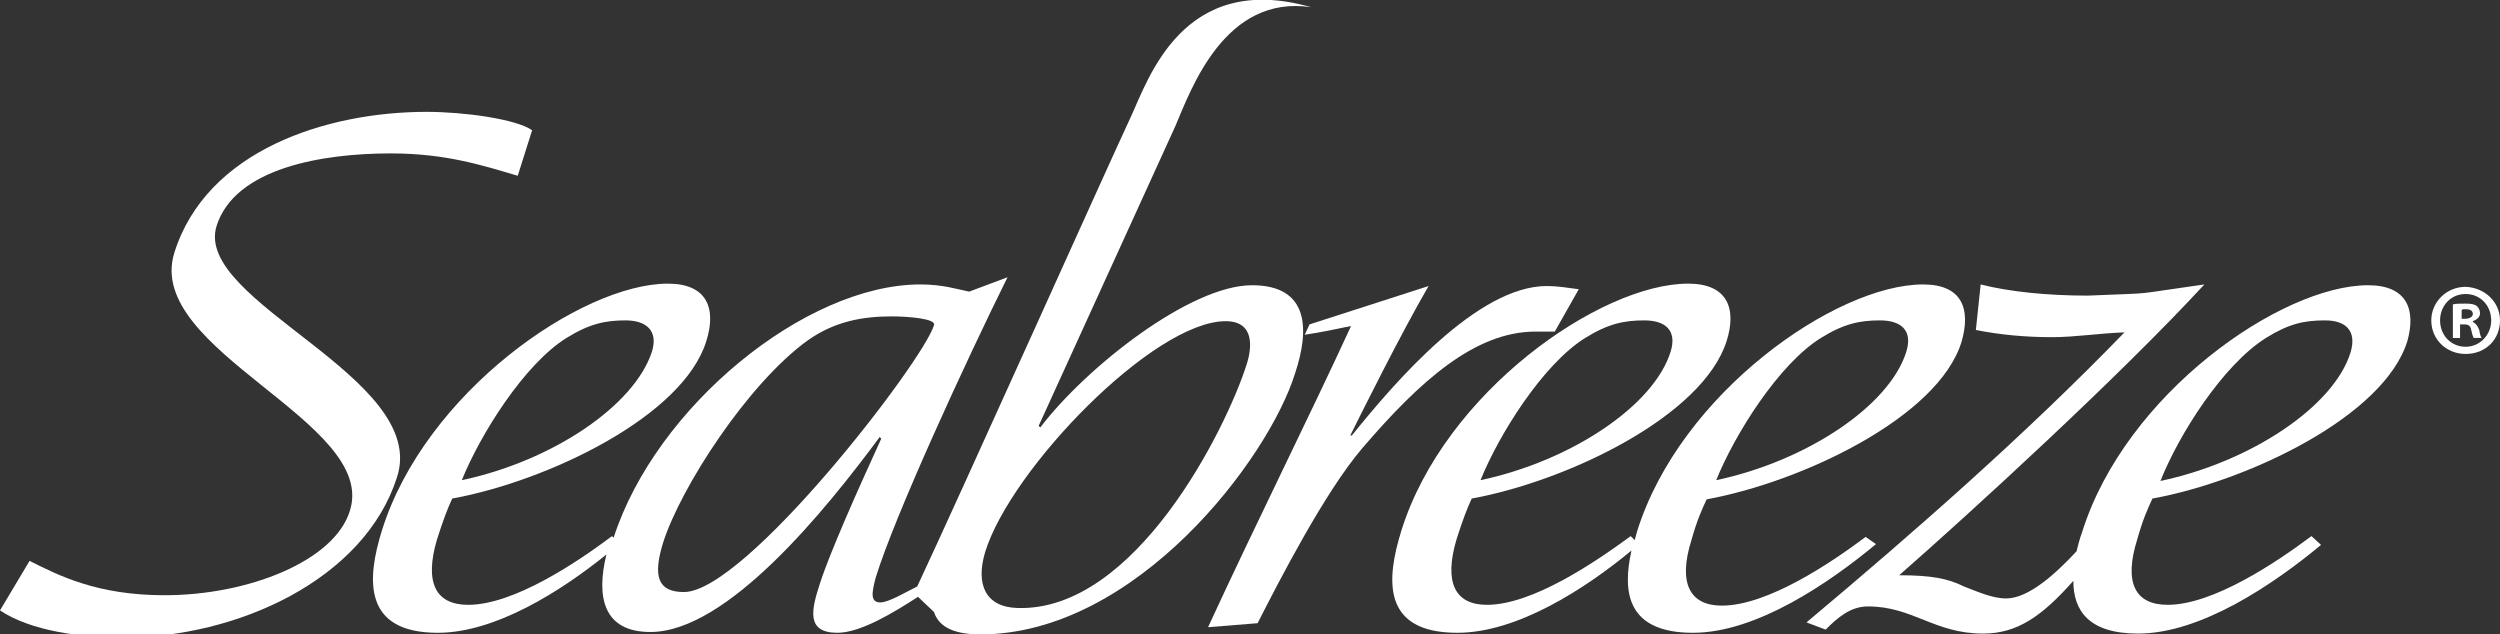 <?xml version="1.0" encoding="utf-8"?>
<!-- Generator: Adobe Illustrator 27.3.1, SVG Export Plug-In . SVG Version: 6.00 Build 0)  -->
<svg version="1.1" id="Layer_1" xmlns="http://www.w3.org/2000/svg" xmlns:xlink="http://www.w3.org/1999/xlink" x="0px" y="0px"
	 viewBox="0 0 312.9 79.4" style="enable-background:new 0 0 312.9 79.4;" xml:space="preserve">
<rect x="0" y="0" width="312.9" height="79.4" fill="#333333" stroke="none"/>
<style type="text/css">
	.st0{fill:#FFFFFF;}
</style>
<g>
	<path class="st0" d="M192.2,41.5h2.4l3-5.3c-1.5-0.2-2.7-0.4-4-0.4c-8.7,0-19,12-24.4,18.7H169c1.2-2.4,6.2-12.5,9.8-18.7
		l-14.9,4.8l-0.6,1.3c2-0.3,3.9-0.7,5.8-1.1c-5.2,11.3-12,24.9-17.9,37.7l6.2-0.5c2.7-5.3,8.4-16.4,13.1-21.9
		C177.7,47.7,184.6,41.5,192.2,41.5z"/>
	<path class="st0" d="M296.4,35.7c-10.9,0-30.4,13.6-35.8,30.9c-0.3,0.8-0.5,1.6-0.7,2.4c-2.6,2.8-6,5.9-8.8,5.9
		c-1.8,0-3.7-0.9-5.3-1.5c-2-1-4.1-1.4-8.1-1.4c8.9-7.8,27.6-24.9,38.2-36.4c-10,1.4-5.3,1-14.6,1.4c-5.1,0-9.9-0.5-13.4-1.4
		l-0.6,5.7c3,0.6,6.2,0.9,9.5,0.9c3,0,6-0.5,9.1-0.6c-12.3,12.7-26.2,24.9-39.8,36.3l2.4,0.9c1.5-1.5,3.1-2.9,5.3-2.9
		c5.6,0,8.3,3.4,14.4,3.4c4.3,0,7.4-2.2,11.3-6.6c0,3.7,1.9,6.6,8.1,6.6c7.9,0,17-6.2,22.9-11.1l-1.2-1.1c-4.4,3.3-12.3,8.6-18,8.6
		c-4.1,0-5.5-2.8-3.8-8.2c0.7-2.5,1.3-3.8,1.9-5.1c12-2.2,29-10.3,31.9-19.7C302.4,38.8,301.3,35.7,296.4,35.7z M294.2,44.1
		c-2.1,6.8-12.5,13.7-23.8,16.1c2.3-5.8,7.8-14.5,13.2-17.9c2.9-1.8,4.8-2.2,7.4-2.2C293.6,40.1,295,41.4,294.2,44.1z"/>
	<path class="st0" d="M27.1,28.3c2.3-7.3,13.3-9.1,21.8-9.1c6.9,0,11.5,1.5,15.9,2.8l1.8-5.7c-2-1.4-8.5-2.3-13.2-2.3
		c-12.5,0-27.6,4.8-31.6,17.7c-3.7,12.2,25.5,21.1,22,32.2c-1.9,6.3-12.7,10.6-23.2,10.6c-8.5,0-13.3-2.5-16.9-4.3L0,76.4
		c3.9,2.6,10.2,3.4,15.4,3.4c14.2,0,30.2-7.2,34.3-20.1C53.7,47.2,24.2,37.8,27.1,28.3z"/>
	<path class="st0" d="M156.7,35.7c-7.7,0-20.7,10.2-26.5,17.8l-0.2-0.2l17.1-37.5c2-4.7,6.2-16.5,17-14.9
		C148-3.7,143.7,10,141.5,14.7c-2.9,6.2-21.4,47.4-26.7,58.7c-1.4,0.7-3.6,2-4.6,2c-1.3,0-1.1-1.2-0.6-3.1
		c2.4-7.8,11.3-27.1,16.5-37.6l-4.8,1.8c-1.5-0.3-3.3-0.9-6.1-0.9c-14.4,0-33.1,15.3-38.4,31.7l-0.2-0.2c-4.4,3.3-12.3,8.6-18,8.6
		c-4.1,0-5.5-2.8-3.9-8.2c0.8-2.5,1.3-3.8,1.9-5.1c12-2.2,28.9-10.3,31.8-19.7c1.3-4.1,0.1-7.2-4.8-7.2c-10.8,0-30.4,13.6-35.8,30.9
		c-1.9,6.1-2.4,12.8,7,12.8c7.2,0,15.4-5.2,21.1-9.8c-1.3,5.3-0.4,9.7,5.5,9.7c9.6,0,21.9-15.2,28.7-24.4l0.2,0.2
		c-2.8,6.1-6.5,14.4-7.7,18.2c-1,3.1-1.8,6.1,2.2,6.1c2.9,0,7-2.5,10.1-4.5l2,1.9c0.5,1.5,1.9,2.8,5.8,2.8c19.5,0,36.1-22,39.4-32.7
		C163.9,41.3,163.9,35.7,156.7,35.7z M70.9,42.3c2.9-1.8,4.9-2.2,7.4-2.2c2.6,0,4.1,1.3,3.3,3.9c-2.2,6.8-12.5,13.7-23.8,16.1
		C60.1,54.4,65.6,45.6,70.9,42.3z M85.6,74.1c-3.3,0-3.9-2-2.6-6.2C85.2,61,93.6,48,101.1,42.6c3.4-2.4,6.9-3,10.5-3
		c2.2,0,5.6,0.3,5.3,1.1C115.5,45.3,93.3,74.1,85.6,74.1z M156,45.7c-2.6,8.1-13.9,30.8-28.6,30.4c-4.1-0.1-5.3-3-4.1-7
		c3.2-10.4,21.1-28.9,30.1-28.9C157.1,40.2,156.7,43.6,156,45.7z"/>
	<path class="st0" d="M233.5,67.2c-4.4,3.3-12.3,8.6-18,8.6c-4,0-5.5-2.8-3.8-8.2c0.7-2.5,1.3-3.8,1.9-5.1c12-2.2,29-10.3,31.9-19.7
		c1.2-4.1,0.1-7.2-4.8-7.2c-10.9,0-30.4,13.6-35.8,30.9c-0.1,0.4-0.2,0.7-0.3,1.1l-0.5-0.5c-4.5,3.3-12.3,8.6-18,8.6
		c-4,0-5.4-2.8-3.8-8.2c0.8-2.5,1.3-3.8,1.9-5.1c12-2.2,28.9-10.3,31.9-19.7c1.3-4.1,0.1-7.2-4.8-7.2c-11,0-30.5,13.6-35.9,30.9
		c-1.9,6.1-2.5,12.8,7,12.8c7.5,0,16-5.5,21.8-10.3c-1.2,5.3-0.5,10.3,7.7,10.3c7.9,0,17-6.2,22.9-11.1L233.5,67.2z M227.9,42.3
		c2.9-1.8,4.9-2.2,7.4-2.2c2.7,0,4.1,1.3,3.3,3.9c-2.1,6.8-12.5,13.7-23.8,16.1C217.1,54.4,222.6,45.6,227.9,42.3z M198.4,42.3
		c2.9-1.8,4.9-2.2,7.4-2.2c2.7,0,4.1,1.3,3.3,3.9c-2.1,6.8-12.5,13.7-23.8,16.1C187.6,54.4,193.1,45.6,198.4,42.3z"/>
</g>
<g>
	<path class="st0" d="M312.9,40.1c0,2.4-1.8,4.2-4.3,4.2c-2.4,0-4.3-1.8-4.3-4.2c0-2.3,1.9-4.2,4.3-4.2
		C311,36,312.9,37.8,312.9,40.1z M305.4,40.1c0,1.9,1.4,3.3,3.2,3.3c1.8,0,3.2-1.5,3.2-3.3s-1.3-3.3-3.2-3.3S305.4,38.3,305.4,40.1z
		 M308,42.3h-1v-4.2c0.4-0.1,0.9-0.1,1.6-0.1c0.8,0,1.1,0.1,1.4,0.3c0.2,0.2,0.4,0.5,0.4,0.9c0,0.5-0.4,0.8-0.9,1v0.1
		c0.4,0.2,0.6,0.5,0.8,1c0.1,0.6,0.2,0.9,0.3,1h-1c-0.1-0.2-0.2-0.5-0.3-1c-0.1-0.5-0.3-0.7-0.9-0.7h-0.5v1.7H308z M308,39.9h0.5
		c0.5,0,1-0.2,1-0.6s-0.3-0.6-0.9-0.6c-0.3,0-0.4,0-0.5,0.1v1.1H308z"/>
</g>
</svg>
